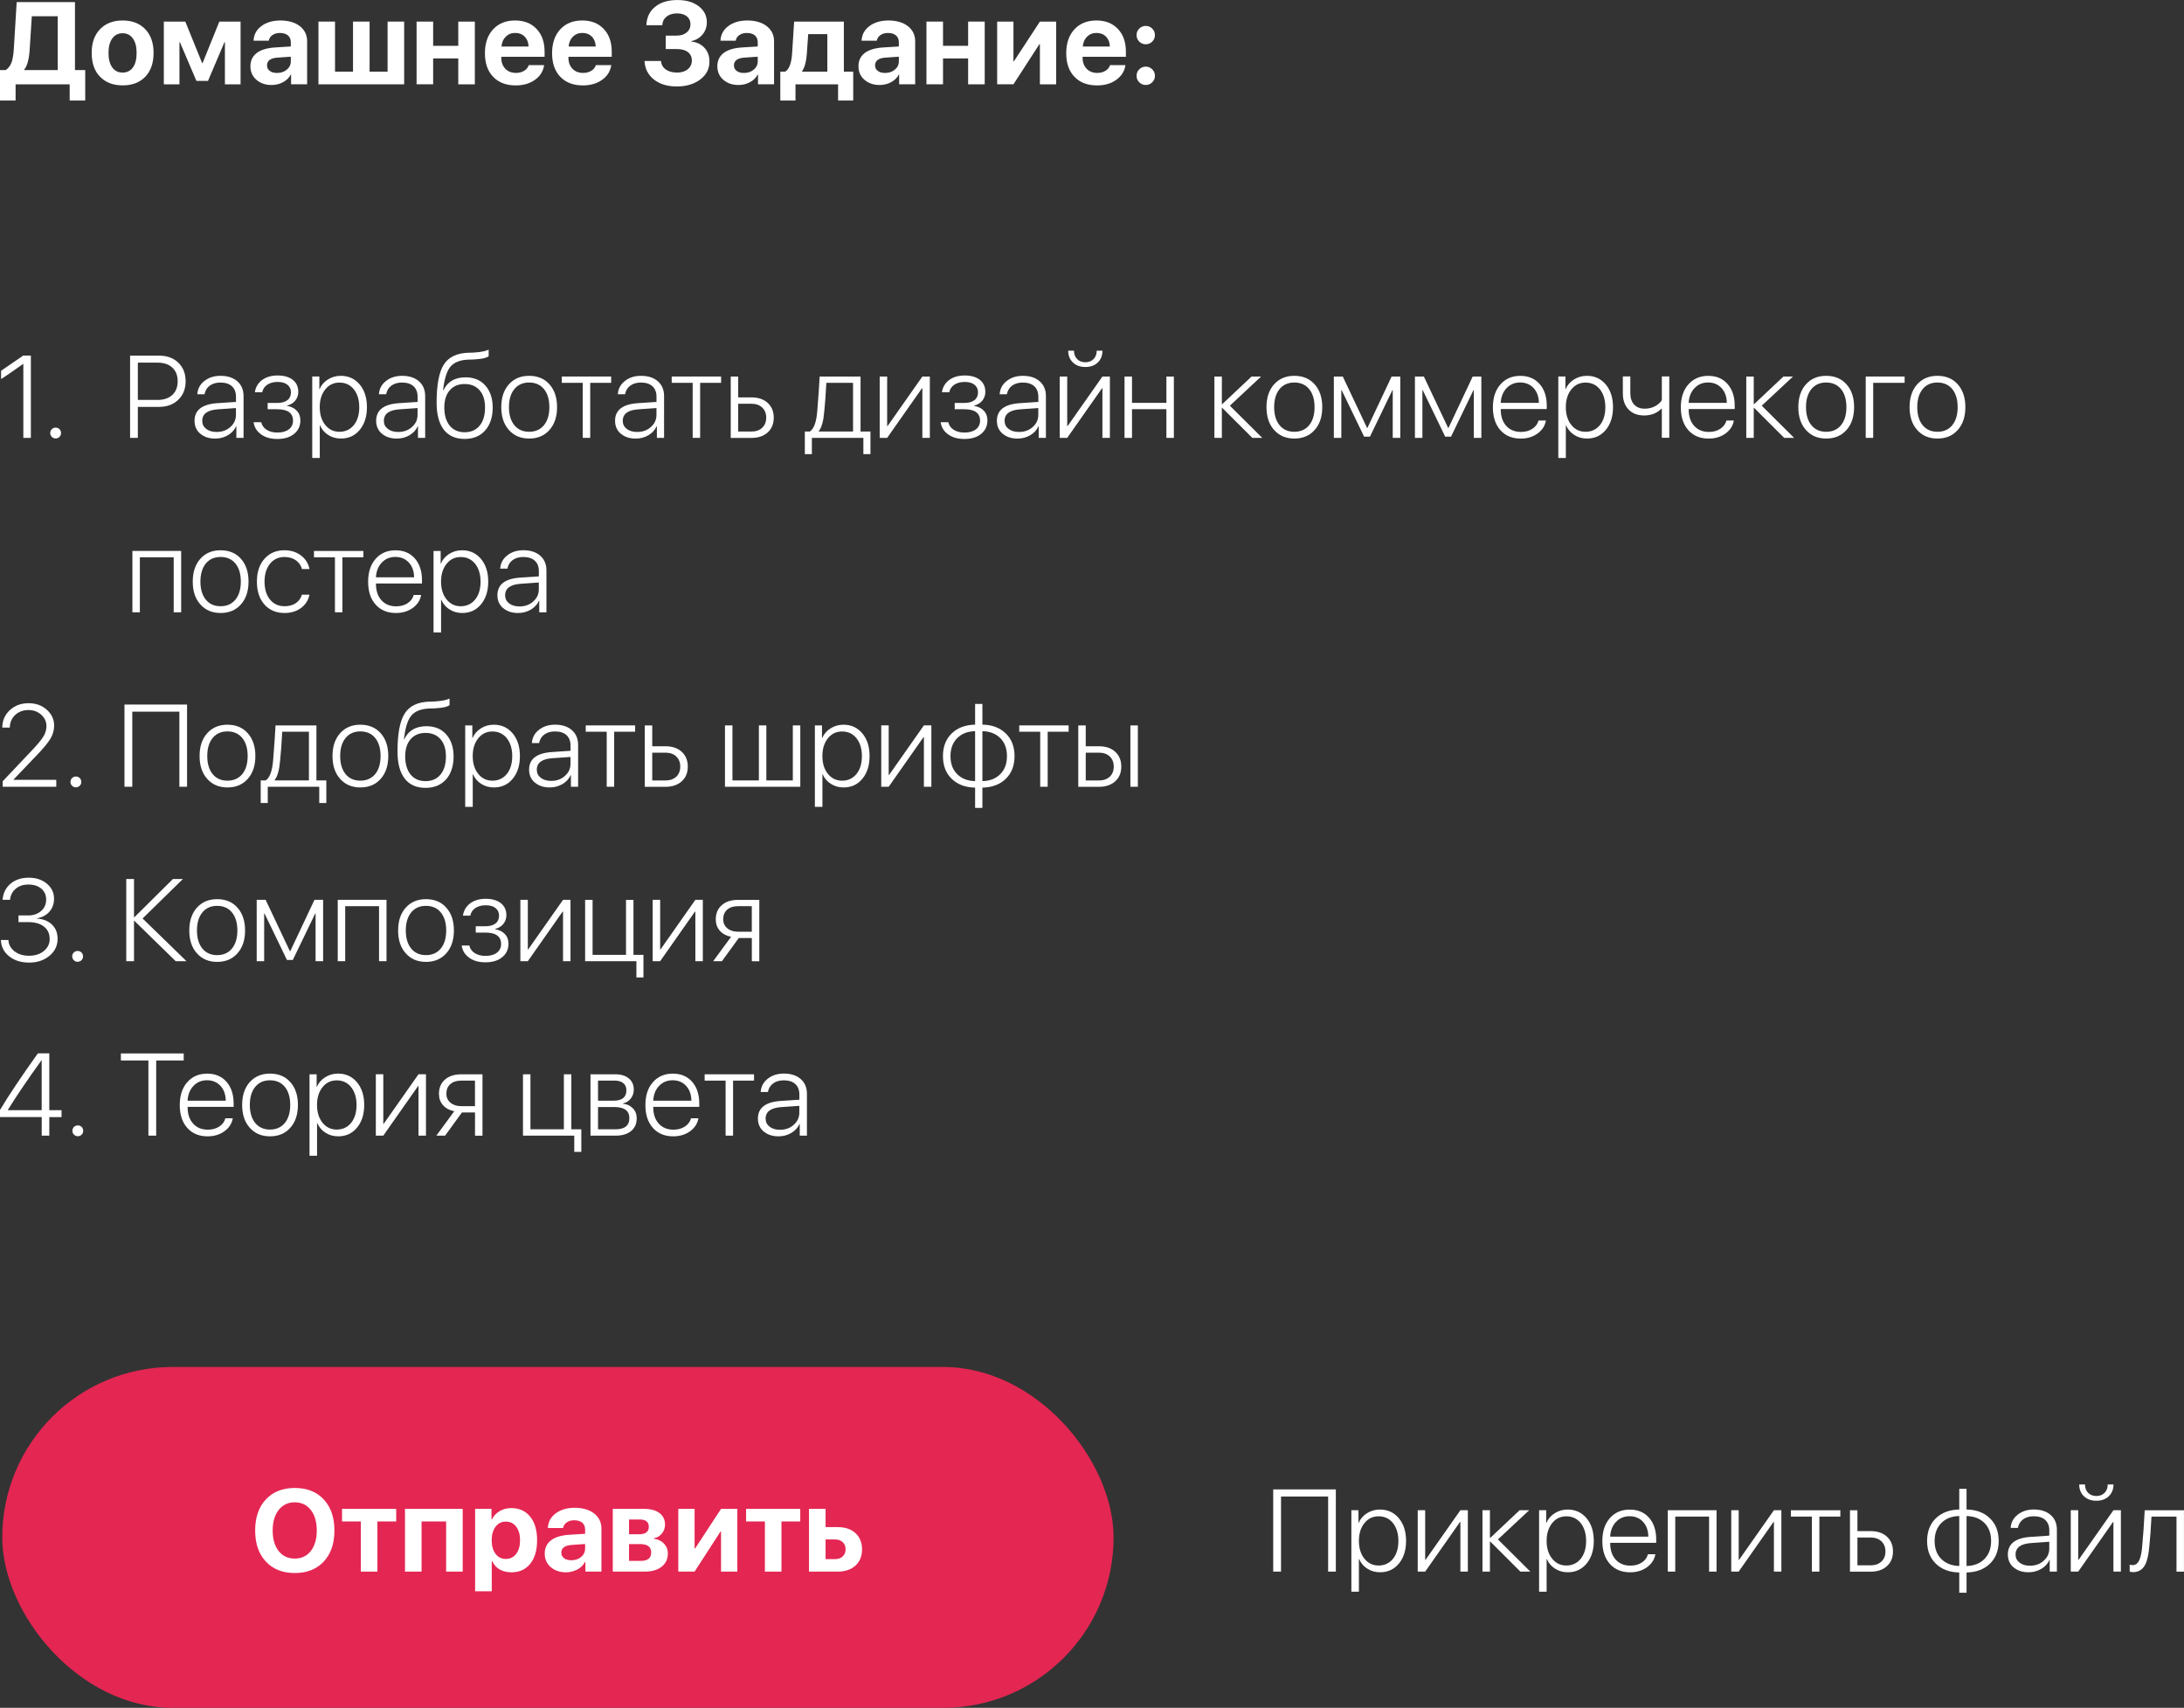 <?xml version="1.0" encoding="UTF-8"?> <svg xmlns="http://www.w3.org/2000/svg" id="_Слой_2" data-name="Слой 2" viewBox="0 0 626.03 489.51"><rect x="0" y="0" width="626.03" height="489.51" fill="#333333" stroke="none"/> <defs> <style> .cls-1 { fill: #fff; } .cls-2 { fill: #e42652; } </style> </defs> <g id="_Слой_1-2" data-name="Слой 1"> <g> <g> <path class="cls-1" d="M4.47,28.82H0v-8.74H1.65c.78-.53,1.35-1.3,1.7-2.3,.3-.88,.51-2.17,.62-3.87L4.78,.6H21.49V20.08h2.94v8.74h-4.46v-4.65H4.47v4.65Zm4.03-14.53c-.19,2.78-.71,4.67-1.57,5.67v.13h9.62V4.65h-7.43l-.62,9.63Z"></path> <path class="cls-1" d="M28.66,21.99c-1.59-1.65-2.38-3.93-2.38-6.83s.8-5.13,2.4-6.81c1.6-1.65,3.76-2.48,6.47-2.48s4.88,.83,6.47,2.48c1.6,1.67,2.4,3.93,2.4,6.81s-.79,5.19-2.38,6.84c-1.58,1.64-3.74,2.47-6.48,2.47s-4.89-.83-6.48-2.48Zm9.44-2.66c.71-.99,1.06-2.38,1.06-4.16s-.36-3.15-1.08-4.15c-.71-.99-1.69-1.49-2.94-1.49s-2.25,.5-2.96,1.49c-.72,1-1.08,2.38-1.08,4.15s.36,3.17,1.08,4.16c.71,.98,1.69,1.47,2.96,1.47s2.25-.49,2.96-1.47Z"></path> <path class="cls-1" d="M46.96,24.17V6.19h6.16l4.82,11.89h.13l4.8-11.89h6.09V24.17h-4.49V12.1h-.13l-4.72,11.09h-3.32l-4.73-11.09h-.13v12.07h-4.47Z"></path> <path class="cls-1" d="M73.51,22.89c-1.15-1.01-1.73-2.31-1.73-3.9s.61-2.9,1.83-3.82c1.2-.9,2.95-1.43,5.26-1.57l4.49-.28v-1.19c0-.86-.28-1.52-.83-1.99-.55-.46-1.33-.69-2.32-.69-.85,0-1.56,.21-2.14,.62-.57,.4-.91,.94-1.03,1.6h-4.36c.07-1.72,.81-3.11,2.22-4.18,1.43-1.08,3.26-1.62,5.5-1.62s4.16,.54,5.55,1.63c1.39,1.09,2.09,2.53,2.09,4.33v12.33h-4.6v-2.78h-.1c-.48,.92-1.23,1.66-2.25,2.2-.99,.52-2.07,.78-3.25,.78-1.75,0-3.2-.5-4.33-1.49Zm8.69-2.92c.77-.63,1.16-1.43,1.16-2.4v-1.32l-3.77,.26c-2.04,.13-3.05,.88-3.05,2.24,0,.66,.26,1.19,.78,1.57,.51,.39,1.2,.59,2.07,.59,1.12,0,2.06-.31,2.81-.93Z"></path> <path class="cls-1" d="M91.28,6.19h4.75v14.35h5.16V6.19h4.75v14.35h5.16V6.19h4.75V24.17h-24.57V6.19Z"></path> <path class="cls-1" d="M131.36,16.75h-7.2v7.41h-4.75V6.19h4.75v6.94h7.2V6.19h4.75V24.17h-4.75v-7.41Z"></path> <path class="cls-1" d="M155.97,18.68c-.26,1.74-1.14,3.14-2.63,4.2-1.49,1.07-3.33,1.6-5.52,1.6-2.73,0-4.89-.82-6.47-2.47-1.57-1.64-2.35-3.9-2.35-6.76s.78-5.14,2.33-6.83c1.57-1.7,3.67-2.55,6.3-2.55s4.65,.81,6.17,2.42c1.54,1.61,2.3,3.78,2.3,6.51v1.47h-12.41v.29c0,1.3,.39,2.35,1.16,3.15,.77,.79,1.79,1.19,3.04,1.19,.9,0,1.68-.2,2.33-.6,.66-.39,1.11-.94,1.34-1.63h4.39Zm-11.01-8.16c-.72,.72-1.12,1.65-1.21,2.81h7.76c-.04-1.18-.41-2.12-1.11-2.83-.7-.71-1.6-1.06-2.71-1.06s-2,.36-2.73,1.08Z"></path> <path class="cls-1" d="M175.22,18.68c-.26,1.74-1.14,3.14-2.63,4.2-1.49,1.07-3.33,1.6-5.52,1.6-2.73,0-4.89-.82-6.47-2.47-1.57-1.64-2.35-3.9-2.35-6.76s.78-5.14,2.33-6.83c1.57-1.7,3.67-2.55,6.3-2.55s4.65,.81,6.17,2.42c1.54,1.61,2.3,3.78,2.3,6.51v1.47h-12.41v.29c0,1.3,.39,2.35,1.16,3.15,.77,.79,1.79,1.19,3.04,1.19,.9,0,1.68-.2,2.33-.6,.66-.39,1.11-.94,1.34-1.63h4.39Zm-11.01-8.16c-.72,.72-1.12,1.65-1.21,2.81h7.76c-.04-1.18-.41-2.12-1.11-2.83-.7-.71-1.6-1.06-2.71-1.06s-2,.36-2.73,1.08Z"></path> <path class="cls-1" d="M190.84,10.21h3.12c1.18,0,2.13-.3,2.87-.9,.73-.6,1.09-1.38,1.09-2.35s-.35-1.73-1.04-2.29c-.7-.55-1.65-.83-2.86-.83s-2.2,.31-2.96,.92-1.16,1.43-1.22,2.46h-4.56c.08-2.22,.91-3.98,2.51-5.27,1.59-1.3,3.71-1.94,6.35-1.94s4.57,.59,6.12,1.76c1.57,1.19,2.35,2.73,2.35,4.62,0,1.33-.41,2.49-1.22,3.48-.82,.99-1.89,1.63-3.22,1.91v.13c1.59,.17,2.85,.78,3.79,1.83,.94,1.03,1.4,2.34,1.4,3.92,0,2.07-.88,3.77-2.63,5.11-1.76,1.34-4,2.01-6.71,2.01s-4.89-.66-6.58-1.99c-1.69-1.34-2.59-3.11-2.69-5.31h4.72c.08,1.01,.53,1.82,1.36,2.42s1.91,.9,3.25,.9c1.26,0,2.29-.32,3.07-.96,.77-.63,1.16-1.46,1.16-2.5s-.38-1.83-1.14-2.42c-.76-.58-1.82-.87-3.17-.87h-3.17v-3.84Z"></path> <path class="cls-1" d="M207.35,22.89c-1.15-1.01-1.73-2.31-1.73-3.9s.61-2.9,1.83-3.82c1.2-.9,2.95-1.43,5.26-1.57l4.49-.28v-1.19c0-.86-.28-1.52-.83-1.99-.55-.46-1.33-.69-2.32-.69-.85,0-1.56,.21-2.14,.62-.57,.4-.91,.94-1.03,1.6h-4.36c.07-1.72,.81-3.11,2.22-4.18,1.43-1.08,3.26-1.62,5.5-1.62s4.16,.54,5.55,1.63c1.39,1.09,2.09,2.53,2.09,4.33v12.33h-4.6v-2.78h-.1c-.48,.92-1.23,1.66-2.25,2.2-.99,.52-2.07,.78-3.25,.78-1.75,0-3.2-.5-4.33-1.49Zm8.69-2.92c.77-.63,1.16-1.43,1.16-2.4v-1.32l-3.77,.26c-2.04,.13-3.05,.88-3.05,2.24,0,.66,.26,1.19,.78,1.57,.51,.39,1.2,.59,2.07,.59,1.12,0,2.06-.31,2.81-.93Z"></path> <path class="cls-1" d="M223.67,28.82v-8.28h1.39c1.13-.63,1.8-2.38,1.99-5.24l.59-9.11h14.25v14.35h2.68v8.28h-4.34v-4.65h-12.21v4.65h-4.34Zm13.49-19.04h-5.49l-.41,5.81c-.16,2.13-.61,3.74-1.34,4.82v.13h7.23V9.78Z"></path> <path class="cls-1" d="M247.8,22.89c-1.15-1.01-1.73-2.31-1.73-3.9s.61-2.9,1.83-3.82c1.2-.9,2.95-1.43,5.26-1.57l4.49-.28v-1.19c0-.86-.28-1.52-.83-1.99-.55-.46-1.33-.69-2.32-.69-.85,0-1.56,.21-2.14,.62-.57,.4-.91,.94-1.03,1.6h-4.36c.07-1.72,.81-3.11,2.22-4.18,1.43-1.08,3.26-1.62,5.5-1.62s4.16,.54,5.55,1.63c1.39,1.09,2.09,2.53,2.09,4.33v12.33h-4.6v-2.78h-.1c-.48,.92-1.23,1.66-2.25,2.2-.99,.52-2.07,.78-3.25,.78-1.75,0-3.2-.5-4.33-1.49Zm8.69-2.92c.77-.63,1.16-1.43,1.16-2.4v-1.32l-3.77,.26c-2.04,.13-3.05,.88-3.05,2.24,0,.66,.26,1.19,.78,1.57,.51,.39,1.2,.59,2.07,.59,1.12,0,2.06-.31,2.81-.93Z"></path> <path class="cls-1" d="M277.51,16.75h-7.2v7.41h-4.75V6.19h4.75v6.94h7.2V6.19h4.75V24.17h-4.75v-7.41Z"></path> <path class="cls-1" d="M285.83,24.17V6.19h4.67v11.38h.13l7.45-11.38h4.67V24.17h-4.67V12.65h-.13l-7.45,11.51h-4.67Z"></path> <path class="cls-1" d="M322.6,18.68c-.26,1.74-1.14,3.14-2.63,4.2-1.49,1.07-3.33,1.6-5.52,1.6-2.73,0-4.89-.82-6.47-2.47-1.57-1.64-2.35-3.9-2.35-6.76s.78-5.14,2.33-6.83c1.57-1.7,3.67-2.55,6.3-2.55s4.65,.81,6.17,2.42c1.54,1.61,2.3,3.78,2.3,6.51v1.47h-12.41v.29c0,1.3,.39,2.35,1.16,3.15,.77,.79,1.79,1.19,3.04,1.19,.9,0,1.68-.2,2.33-.6,.66-.39,1.11-.94,1.34-1.63h4.39Zm-11.01-8.16c-.72,.72-1.12,1.65-1.21,2.81h7.76c-.04-1.18-.41-2.12-1.11-2.83-.7-.71-1.6-1.06-2.71-1.06s-2,.36-2.73,1.08Z"></path> <path class="cls-1" d="M326.56,11.92c-.51-.51-.77-1.13-.77-1.86s.25-1.36,.77-1.86c.51-.51,1.13-.77,1.86-.77s1.36,.26,1.86,.77c.51,.5,.77,1.12,.77,1.86s-.26,1.35-.77,1.86c-.51,.51-1.13,.77-1.86,.77s-1.35-.26-1.86-.77Zm0,11.67c-.51-.51-.77-1.13-.77-1.86s.25-1.36,.77-1.86c.51-.51,1.13-.77,1.86-.77s1.36,.26,1.86,.77c.51,.5,.77,1.12,.77,1.86s-.26,1.35-.77,1.86c-.51,.51-1.13,.77-1.86,.77s-1.35-.26-1.86-.77Z"></path> </g> <g> <path class="cls-1" d="M6.7,104.31h-.07l-2.6,1.83c-1.74,1.22-2.98,2.06-3.72,2.51v-2.38c.22-.13,1.28-.87,3.2-2.2,1.87-1.3,2.92-2.01,3.15-2.16h2.19v23.59h-2.16v-21.19Z"></path> <path class="cls-1" d="M14.86,125.21c-.31-.29-.46-.66-.46-1.09s.15-.81,.46-1.11c.29-.29,.66-.44,1.09-.44s.82,.15,1.11,.44,.44,.66,.44,1.11-.15,.8-.44,1.09-.67,.46-1.11,.46-.8-.15-1.09-.46Z"></path> <path class="cls-1" d="M45.65,101.94c2.24,0,4.07,.67,5.47,2.02,1.39,1.35,2.09,3.12,2.09,5.31s-.7,3.96-2.11,5.31c-1.4,1.36-3.23,2.04-5.47,2.04h-6.12v8.88h-2.22v-23.56h8.36Zm-6.14,12.69h5.62c1.81,0,3.23-.47,4.26-1.42,1.02-.95,1.54-2.26,1.54-3.93s-.51-2.98-1.54-3.92c-1.02-.95-2.44-1.42-4.26-1.42h-5.62v10.7Z"></path> <path class="cls-1" d="M57.39,124.3c-1.09-.95-1.63-2.18-1.63-3.69,0-3.06,2.16-4.74,6.47-5.05l5.41-.36v-1.5c0-1.28-.39-2.28-1.16-2.99-.78-.71-1.88-1.06-3.3-1.06-1.23,0-2.25,.29-3.05,.88-.81,.6-1.31,1.42-1.5,2.47h-2.07c.09-1.55,.76-2.81,2.01-3.79,1.24-.99,2.79-1.49,4.64-1.49,2.01,0,3.62,.52,4.82,1.57,1.19,1.04,1.78,2.46,1.78,4.23v11.99h-2.06v-3.36h-.05c-.48,1.07-1.26,1.93-2.35,2.58-1.1,.65-2.32,.98-3.67,.98-1.75,0-3.17-.47-4.26-1.4Zm8.64-1.91c1.07-.94,1.6-2.1,1.6-3.49v-1.94l-5.14,.36c-3.02,.2-4.52,1.3-4.52,3.31,0,.95,.38,1.71,1.14,2.3,.76,.59,1.75,.88,2.97,.88,1.58,0,2.9-.47,3.95-1.42Z"></path> <path class="cls-1" d="M74.83,124.49c-1.23-.87-1.94-2.03-2.14-3.48h2.19c.2,.9,.7,1.62,1.5,2.14,.83,.55,1.88,.83,3.15,.83,1.38,0,2.48-.31,3.28-.93,.78-.61,1.18-1.43,1.18-2.47,0-2.19-1.51-3.28-4.54-3.28h-2.73v-1.81h2.73c1.27,0,2.25-.27,2.94-.8,.67-.52,1.01-1.27,1.01-2.25,0-.89-.33-1.61-.98-2.14-.67-.55-1.62-.83-2.84-.83s-2.23,.28-3.02,.83c-.76,.53-1.23,1.25-1.4,2.14h-2.11c.22-1.45,.89-2.61,2.02-3.48,1.18-.89,2.68-1.34,4.51-1.34s3.33,.43,4.39,1.29c1.02,.84,1.53,1.97,1.53,3.4,0,.96-.29,1.8-.88,2.53-.6,.72-1.37,1.18-2.32,1.39v.1c1.18,.22,2.1,.68,2.76,1.39,.7,.73,1.04,1.65,1.04,2.76,0,1.62-.6,2.92-1.81,3.89-1.2,.97-2.79,1.45-4.77,1.45s-3.46-.44-4.7-1.32Z"></path> <path class="cls-1" d="M103.11,110.21c1.38,1.65,2.07,3.82,2.07,6.5s-.69,4.85-2.07,6.51c-1.37,1.65-3.17,2.48-5.39,2.48-1.38,0-2.61-.35-3.69-1.06-1.04-.67-1.82-1.59-2.32-2.76h-.05v9.39h-2.16v-23.35h2.04v3.64h.05c.47-1.13,1.25-2.05,2.35-2.76,1.12-.72,2.37-1.08,3.74-1.08,2.22,0,4.03,.83,5.42,2.48Zm-1.68,11.63c1.03-1.3,1.55-3,1.55-5.11s-.52-3.82-1.55-5.13c-1.04-1.3-2.42-1.94-4.12-1.94s-3.04,.65-4.08,1.96c-1.06,1.32-1.58,3.02-1.58,5.09s.53,3.79,1.58,5.09c1.04,1.31,2.41,1.96,4.08,1.96s3.07-.64,4.12-1.93Z"></path> <path class="cls-1" d="M109.45,124.3c-1.09-.95-1.63-2.18-1.63-3.69,0-3.06,2.16-4.74,6.47-5.05l5.41-.36v-1.5c0-1.28-.39-2.28-1.16-2.99-.78-.71-1.88-1.06-3.3-1.06-1.23,0-2.25,.29-3.05,.88-.81,.6-1.31,1.42-1.5,2.47h-2.07c.09-1.55,.76-2.81,2.01-3.79,1.24-.99,2.79-1.49,4.64-1.49,2.01,0,3.62,.52,4.82,1.57,1.19,1.04,1.78,2.46,1.78,4.23v11.99h-2.06v-3.36h-.05c-.48,1.07-1.26,1.93-2.35,2.58-1.1,.65-2.32,.98-3.67,.98-1.75,0-3.17-.47-4.26-1.4Zm8.64-1.91c1.07-.94,1.6-2.1,1.6-3.49v-1.94l-5.14,.36c-3.02,.2-4.52,1.3-4.52,3.31,0,.95,.38,1.71,1.14,2.3,.76,.59,1.75,.88,2.97,.88,1.58,0,2.9-.47,3.95-1.42Z"></path> <path class="cls-1" d="M127.21,123.15c-1.37-1.78-2.06-4.35-2.06-7.72,0-5.13,.69-8.77,2.06-10.92,1.39-2.19,3.78-3.33,7.17-3.41,.77,0,1.39-.03,1.84-.08,1.75-.12,3.04-.39,3.85-.8v1.89c-.61,.48-1.86,.77-3.74,.88-.49,.05-1.12,.08-1.88,.08-2.5,.06-4.3,.76-5.39,2.09-1.01,1.26-1.7,3.5-2.06,6.71h.1c1.17-2.48,3.29-3.72,6.37-3.72,2.36,0,4.25,.78,5.65,2.35,1.4,1.58,2.11,3.69,2.11,6.33s-.72,4.95-2.17,6.56c-1.45,1.61-3.41,2.42-5.88,2.42-2.61,0-4.6-.89-5.98-2.66Zm10.27-1.14c1.03-1.25,1.55-2.98,1.55-5.18s-.52-3.77-1.55-4.96c-1.04-1.2-2.48-1.8-4.29-1.8s-3.24,.6-4.28,1.8c-1.04,1.2-1.55,2.85-1.55,4.96s.52,3.92,1.55,5.18c1.03,1.25,2.46,1.88,4.28,1.88s3.25-.63,4.29-1.88Z"></path> <path class="cls-1" d="M145.88,123.25c-1.46-1.62-2.19-3.8-2.19-6.55s.73-4.92,2.19-6.55c1.45-1.62,3.38-2.43,5.8-2.43s4.37,.81,5.81,2.43c1.46,1.63,2.19,3.82,2.19,6.55s-.73,4.92-2.19,6.55c-1.45,1.63-3.39,2.45-5.81,2.45s-4.35-.82-5.8-2.45Zm10.04-1.37c1.03-1.26,1.55-2.99,1.55-5.18s-.52-3.91-1.55-5.18c-1.03-1.25-2.45-1.88-4.25-1.88s-3.19,.63-4.23,1.88c-1.03,1.26-1.55,2.99-1.55,5.18s.52,3.91,1.55,5.18c1.03,1.25,2.44,1.88,4.23,1.88s3.21-.63,4.25-1.88Z"></path> <path class="cls-1" d="M175.19,109.73h-6.01v15.77h-2.14v-15.77h-6.01v-1.81h14.16v1.81Z"></path> <path class="cls-1" d="M177.93,124.3c-1.09-.95-1.63-2.18-1.63-3.69,0-3.06,2.16-4.74,6.47-5.05l5.41-.36v-1.5c0-1.28-.39-2.28-1.16-2.99-.78-.71-1.88-1.06-3.3-1.06-1.23,0-2.25,.29-3.05,.88-.81,.6-1.31,1.42-1.5,2.47h-2.07c.09-1.55,.76-2.81,2.01-3.79,1.24-.99,2.79-1.49,4.64-1.49,2.01,0,3.62,.52,4.82,1.57,1.19,1.04,1.78,2.46,1.78,4.23v11.99h-2.06v-3.36h-.05c-.48,1.07-1.26,1.93-2.35,2.58-1.1,.65-2.32,.98-3.67,.98-1.75,0-3.17-.47-4.26-1.4Zm8.64-1.91c1.07-.94,1.6-2.1,1.6-3.49v-1.94l-5.14,.36c-3.02,.2-4.52,1.3-4.52,3.31,0,.95,.38,1.71,1.14,2.3,.76,.59,1.75,.88,2.97,.88,1.58,0,2.9-.47,3.95-1.42Z"></path> <path class="cls-1" d="M206.7,109.73h-6.01v15.77h-2.14v-15.77h-6.01v-1.81h14.16v1.81Z"></path> <path class="cls-1" d="M209.46,107.92h2.14v5.98h3.8c1.94,0,3.48,.52,4.64,1.57,1.16,1.06,1.75,2.47,1.75,4.25s-.58,3.17-1.75,4.23c-1.15,1.04-2.7,1.57-4.64,1.57h-5.94v-17.58Zm2.14,7.8v7.97h3.8c1.28,0,2.31-.36,3.09-1.09,.76-.72,1.14-1.68,1.14-2.89s-.39-2.19-1.16-2.91c-.76-.72-1.79-1.08-3.07-1.08h-3.8Z"></path> <path class="cls-1" d="M230.7,130.16v-6.47h1.42c1.18-.76,1.89-2.7,2.14-5.83,.33-4.03,.56-7.34,.69-9.94h11.72v15.77h2.84v6.47h-2.03v-4.65h-14.76v4.65h-2.02Zm13.81-20.43h-7.64c-.16,3.11-.36,5.85-.6,8.21-.23,2.75-.76,4.64-1.58,5.65v.1h9.83v-13.96Z"></path> <path class="cls-1" d="M252.16,125.5v-17.58h2.14v14.22h.1l9.99-14.22h2.14v17.58h-2.14v-14.22h-.11l-9.98,14.22h-2.14Z"></path> <path class="cls-1" d="M271.77,124.49c-1.23-.87-1.94-2.03-2.14-3.48h2.19c.2,.9,.7,1.62,1.5,2.14,.83,.55,1.88,.83,3.15,.83,1.38,0,2.48-.31,3.28-.93,.78-.61,1.18-1.43,1.18-2.47,0-2.19-1.51-3.28-4.54-3.28h-2.73v-1.81h2.73c1.27,0,2.25-.27,2.94-.8,.67-.52,1.01-1.27,1.01-2.25,0-.89-.33-1.61-.98-2.14-.67-.55-1.62-.83-2.84-.83s-2.23,.28-3.02,.83c-.76,.53-1.23,1.25-1.4,2.14h-2.11c.22-1.45,.89-2.61,2.02-3.48,1.18-.89,2.68-1.34,4.51-1.34s3.33,.43,4.39,1.29c1.02,.84,1.53,1.97,1.53,3.4,0,.96-.29,1.8-.88,2.53-.6,.72-1.37,1.18-2.32,1.39v.1c1.18,.22,2.1,.68,2.76,1.39,.7,.73,1.04,1.65,1.04,2.76,0,1.62-.6,2.92-1.81,3.89-1.2,.97-2.79,1.45-4.77,1.45s-3.46-.44-4.7-1.32Z"></path> <path class="cls-1" d="M287.38,124.3c-1.09-.95-1.63-2.18-1.63-3.69,0-3.06,2.16-4.74,6.47-5.05l5.41-.36v-1.5c0-1.28-.39-2.28-1.16-2.99-.78-.71-1.88-1.06-3.3-1.06-1.23,0-2.25,.29-3.05,.88-.81,.6-1.31,1.42-1.5,2.47h-2.07c.09-1.55,.76-2.81,2.01-3.79,1.24-.99,2.79-1.49,4.64-1.49,2.01,0,3.62,.52,4.82,1.57,1.19,1.04,1.78,2.46,1.78,4.23v11.99h-2.06v-3.36h-.05c-.48,1.07-1.26,1.93-2.35,2.58-1.1,.65-2.32,.98-3.67,.98-1.75,0-3.17-.47-4.26-1.4Zm8.64-1.91c1.07-.94,1.6-2.1,1.6-3.49v-1.94l-5.14,.36c-3.02,.2-4.52,1.3-4.52,3.31,0,.95,.38,1.71,1.14,2.3,.76,.59,1.75,.88,2.97,.88,1.58,0,2.9-.47,3.95-1.42Z"></path> <path class="cls-1" d="M303.77,125.5v-17.58h2.14v14.22h.1l9.99-14.22h2.14v17.58h-2.14v-14.22h-.11l-9.98,14.22h-2.14Zm4.08-24.98c0,.98,.29,1.77,.88,2.38,.6,.62,1.39,.93,2.38,.93s1.78-.31,2.37-.93c.59-.61,.88-1.4,.88-2.38h1.65c0,1.4-.45,2.53-1.34,3.38-.9,.86-2.09,1.29-3.56,1.29s-2.67-.43-3.56-1.29c-.9-.85-1.36-1.98-1.36-3.38h1.65Z"></path> <path class="cls-1" d="M334.34,117.28h-9.86v8.23h-2.14v-17.58h2.14v7.54h9.86v-7.54h2.14v17.58h-2.14v-8.23Z"></path> <path class="cls-1" d="M361.82,125.5h-2.86l-8.62-8.6h-.1v8.6h-2.14v-17.58h2.14v7.92h.1l8.41-7.92h2.74l-8.96,8.36,9.29,9.23Z"></path> <path class="cls-1" d="M365.22,123.25c-1.46-1.62-2.19-3.8-2.19-6.55s.73-4.92,2.19-6.55c1.45-1.62,3.38-2.43,5.8-2.43s4.37,.81,5.81,2.43c1.46,1.63,2.19,3.82,2.19,6.55s-.73,4.92-2.19,6.55c-1.45,1.63-3.39,2.45-5.81,2.45s-4.35-.82-5.8-2.45Zm10.04-1.37c1.03-1.26,1.55-2.99,1.55-5.18s-.52-3.91-1.55-5.18c-1.03-1.25-2.45-1.88-4.25-1.88s-3.19,.63-4.23,1.88c-1.03,1.26-1.55,2.99-1.55,5.18s.52,3.91,1.55,5.18c1.03,1.25,2.44,1.88,4.23,1.88s3.21-.63,4.25-1.88Z"></path> <path class="cls-1" d="M382.34,125.5v-17.58h2.56l6.96,14.73h.1l6.94-14.73h2.48v17.58h-2.16v-13.67h-.1l-6.43,13.32h-1.68l-6.43-13.32h-.1v13.67h-2.14Z"></path> <path class="cls-1" d="M405.58,125.5v-17.58h2.56l6.96,14.73h.1l6.94-14.73h2.48v17.58h-2.16v-13.67h-.1l-6.43,13.32h-1.68l-6.43-13.32h-.1v13.67h-2.14Z"></path> <path class="cls-1" d="M443.13,120.53c-.26,1.51-1.06,2.75-2.38,3.71-1.34,.98-2.96,1.47-4.85,1.47-2.44,0-4.38-.8-5.81-2.4-1.44-1.61-2.16-3.79-2.16-6.55s.71-4.92,2.14-6.56c1.44-1.64,3.34-2.47,5.7-2.47s4.15,.77,5.54,2.32c1.37,1.56,2.06,3.64,2.06,6.25v.95h-13.19v.12c0,1.98,.53,3.55,1.58,4.7,1.04,1.15,2.44,1.73,4.2,1.73,1.29,0,2.4-.3,3.31-.92,.89-.59,1.47-1.37,1.73-2.35h2.14Zm-11.28-9.28c-1.02,1.07-1.58,2.48-1.68,4.23h10.94c-.02-1.75-.52-3.16-1.5-4.23-.99-1.08-2.28-1.62-3.87-1.62s-2.87,.54-3.89,1.62Z"></path> <path class="cls-1" d="M460.29,110.21c1.38,1.65,2.07,3.82,2.07,6.5s-.69,4.85-2.07,6.51c-1.37,1.65-3.17,2.48-5.39,2.48-1.38,0-2.61-.35-3.69-1.06-1.04-.67-1.82-1.59-2.32-2.76h-.05v9.39h-2.16v-23.35h2.04v3.64h.05c.47-1.13,1.25-2.05,2.35-2.76,1.12-.72,2.37-1.08,3.74-1.08,2.22,0,4.03,.83,5.42,2.48Zm-1.68,11.63c1.03-1.3,1.55-3,1.55-5.11s-.52-3.82-1.55-5.13c-1.04-1.3-2.42-1.94-4.12-1.94s-3.04,.65-4.08,1.96c-1.06,1.32-1.58,3.02-1.58,5.09s.53,3.79,1.58,5.09c1.04,1.31,2.41,1.96,4.08,1.96s3.07-.64,4.12-1.93Z"></path> <path class="cls-1" d="M476.35,125.5v-8.38h-.1c-1.29,1.31-2.94,1.96-4.96,1.96-1.92,0-3.42-.58-4.51-1.75-1.07-1.13-1.6-2.65-1.6-4.56v-4.87h2.14v4.78c0,1.38,.36,2.47,1.08,3.25,.72,.8,1.73,1.21,3.04,1.21,1.2,0,2.28-.28,3.23-.85,.72-.44,1.28-.96,1.68-1.58v-6.81h2.14v17.58h-2.14Z"></path> <path class="cls-1" d="M497,120.53c-.26,1.51-1.06,2.75-2.38,3.71-1.34,.98-2.96,1.47-4.85,1.47-2.44,0-4.38-.8-5.81-2.4-1.44-1.61-2.16-3.79-2.16-6.55s.71-4.92,2.14-6.56c1.44-1.64,3.34-2.47,5.7-2.47s4.15,.77,5.54,2.32c1.37,1.56,2.06,3.64,2.06,6.25v.95h-13.19v.12c0,1.98,.53,3.55,1.58,4.7,1.04,1.15,2.44,1.73,4.2,1.73,1.29,0,2.4-.3,3.31-.92,.89-.59,1.47-1.37,1.73-2.35h2.14Zm-11.28-9.28c-1.02,1.07-1.58,2.48-1.68,4.23h10.94c-.02-1.75-.52-3.16-1.5-4.23-.99-1.08-2.28-1.62-3.87-1.62s-2.87,.54-3.89,1.62Z"></path> <path class="cls-1" d="M514.28,125.5h-2.86l-8.62-8.6h-.1v8.6h-2.14v-17.58h2.14v7.92h.1l8.41-7.92h2.74l-8.96,8.36,9.29,9.23Z"></path> <path class="cls-1" d="M517.67,123.25c-1.46-1.62-2.19-3.8-2.19-6.55s.73-4.92,2.19-6.55c1.45-1.62,3.38-2.43,5.8-2.43s4.37,.81,5.81,2.43c1.46,1.63,2.19,3.82,2.19,6.55s-.73,4.92-2.19,6.55c-1.45,1.63-3.39,2.45-5.81,2.45s-4.35-.82-5.8-2.45Zm10.04-1.37c1.03-1.26,1.55-2.99,1.55-5.18s-.52-3.91-1.55-5.18c-1.03-1.25-2.45-1.88-4.25-1.88s-3.19,.63-4.23,1.88c-1.03,1.26-1.55,2.99-1.55,5.18s.52,3.91,1.55,5.18c1.03,1.25,2.44,1.88,4.23,1.88s3.21-.63,4.25-1.88Z"></path> <path class="cls-1" d="M536.94,109.73v15.77h-2.14v-17.58h11.15v1.81h-9.01Z"></path> <path class="cls-1" d="M549.56,123.25c-1.46-1.62-2.19-3.8-2.19-6.55s.73-4.92,2.19-6.55c1.45-1.62,3.38-2.43,5.8-2.43s4.37,.81,5.81,2.43c1.46,1.63,2.19,3.82,2.19,6.55s-.73,4.92-2.19,6.55c-1.45,1.63-3.39,2.45-5.81,2.45s-4.35-.82-5.8-2.45Zm10.04-1.37c1.03-1.26,1.55-2.99,1.55-5.18s-.52-3.91-1.55-5.18c-1.03-1.25-2.45-1.88-4.25-1.88s-3.19,.63-4.23,1.88c-1.03,1.26-1.55,2.99-1.55,5.18s.52,3.91,1.55,5.18c1.03,1.25,2.44,1.88,4.23,1.88s3.21-.63,4.25-1.88Z"></path> <path class="cls-1" d="M49.79,159.73h-9.7v15.77h-2.14v-17.59h13.98v17.59h-2.14v-15.77Z"></path> <path class="cls-1" d="M57.44,173.25c-1.46-1.62-2.19-3.8-2.19-6.55s.73-4.92,2.19-6.55c1.45-1.62,3.38-2.43,5.8-2.43s4.37,.81,5.81,2.43c1.46,1.63,2.19,3.82,2.19,6.55s-.73,4.92-2.19,6.55c-1.45,1.63-3.39,2.45-5.81,2.45s-4.35-.82-5.8-2.45Zm10.04-1.37c1.03-1.26,1.55-2.99,1.55-5.18s-.52-3.91-1.55-5.18c-1.03-1.25-2.45-1.88-4.25-1.88s-3.19,.63-4.23,1.88c-1.03,1.26-1.55,2.99-1.55,5.18s.52,3.91,1.55,5.18c1.03,1.25,2.44,1.88,4.23,1.88s3.21-.63,4.25-1.88Z"></path> <path class="cls-1" d="M86.56,163.11c-.28-1.03-.85-1.86-1.7-2.48-.9-.65-2-.98-3.3-.98-1.73,0-3.12,.64-4.16,1.93s-1.57,2.99-1.57,5.13,.53,3.89,1.58,5.16c1.05,1.26,2.43,1.89,4.16,1.89,1.26,0,2.33-.29,3.22-.88,.86-.58,1.45-1.39,1.76-2.43h2.16c-.33,1.58-1.13,2.85-2.4,3.8-1.31,.97-2.88,1.45-4.74,1.45-2.41,0-4.33-.81-5.76-2.42-1.45-1.62-2.17-3.82-2.17-6.58s.72-4.9,2.17-6.53c1.44-1.63,3.35-2.45,5.73-2.45,1.9,0,3.52,.53,4.85,1.58,1.25,.99,2.02,2.26,2.32,3.8h-2.16Z"></path> <path class="cls-1" d="M104.16,159.73h-6.01v15.77h-2.14v-15.77h-6.01v-1.81h14.16v1.81Z"></path> <path class="cls-1" d="M120.72,170.52c-.26,1.51-1.06,2.75-2.38,3.71-1.34,.98-2.96,1.47-4.85,1.47-2.44,0-4.38-.8-5.81-2.4-1.44-1.61-2.16-3.79-2.16-6.55s.71-4.92,2.14-6.56c1.44-1.64,3.34-2.46,5.7-2.46s4.15,.77,5.54,2.32c1.37,1.56,2.06,3.64,2.06,6.25v.95h-13.19v.11c0,1.98,.53,3.55,1.58,4.7,1.04,1.15,2.44,1.73,4.2,1.73,1.29,0,2.4-.3,3.31-.91,.89-.59,1.47-1.37,1.73-2.35h2.14Zm-11.28-9.27c-1.02,1.07-1.58,2.48-1.68,4.23h10.94c-.02-1.75-.52-3.16-1.5-4.23-.99-1.08-2.28-1.62-3.87-1.62s-2.87,.54-3.89,1.62Z"></path> <path class="cls-1" d="M137.88,160.21c1.38,1.66,2.07,3.82,2.07,6.5s-.69,4.85-2.07,6.51c-1.37,1.66-3.17,2.48-5.39,2.48-1.38,0-2.61-.35-3.69-1.06-1.04-.67-1.82-1.59-2.32-2.76h-.05v9.39h-2.16v-23.35h2.04v3.64h.05c.47-1.13,1.25-2.05,2.35-2.76,1.12-.72,2.37-1.08,3.74-1.08,2.22,0,4.03,.83,5.42,2.48Zm-1.68,11.63c1.03-1.29,1.55-3,1.55-5.11s-.52-3.82-1.55-5.13c-1.04-1.29-2.42-1.94-4.12-1.94s-3.04,.65-4.08,1.96c-1.06,1.32-1.58,3.02-1.58,5.09s.53,3.79,1.58,5.09c1.04,1.31,2.41,1.96,4.08,1.96s3.07-.64,4.12-1.93Z"></path> <path class="cls-1" d="M144.21,174.3c-1.09-.95-1.63-2.18-1.63-3.69,0-3.06,2.16-4.74,6.47-5.05l5.41-.36v-1.5c0-1.28-.39-2.28-1.16-2.99-.78-.71-1.88-1.06-3.3-1.06-1.23,0-2.25,.29-3.05,.88-.81,.6-1.31,1.42-1.5,2.46h-2.07c.09-1.54,.76-2.81,2.01-3.79,1.24-.99,2.79-1.49,4.64-1.49,2.01,0,3.62,.52,4.82,1.57,1.19,1.04,1.78,2.46,1.78,4.23v11.99h-2.06v-3.36h-.05c-.48,1.07-1.26,1.93-2.35,2.58-1.1,.65-2.32,.98-3.67,.98-1.75,0-3.17-.47-4.26-1.4Zm8.64-1.91c1.07-.94,1.6-2.1,1.6-3.49v-1.94l-5.14,.36c-3.02,.2-4.52,1.3-4.52,3.32,0,.95,.38,1.71,1.14,2.3,.76,.59,1.75,.88,2.97,.88,1.58,0,2.9-.47,3.95-1.42Z"></path> <path class="cls-1" d="M.65,208.54c.01-2,.74-3.67,2.17-5,1.43-1.32,3.22-1.98,5.37-1.98s3.79,.62,5.21,1.86c1.41,1.24,2.12,2.77,2.12,4.57,0,1.28-.35,2.53-1.06,3.74-.72,1.2-2.06,2.81-4.02,4.85l-6.56,6.86v.07h12.25v1.99H.77v-1.57l8.33-8.8c1.69-1.77,2.81-3.13,3.36-4.07,.57-.94,.85-1.92,.85-2.94,0-1.28-.5-2.37-1.5-3.27-1-.89-2.23-1.34-3.67-1.34s-2.78,.47-3.79,1.42c-1,.96-1.51,2.16-1.54,3.59v.02H.65v-.02Z"></path> <path class="cls-1" d="M20.66,225.21c-.31-.29-.46-.66-.46-1.09s.15-.81,.46-1.11c.29-.29,.66-.44,1.09-.44s.82,.15,1.11,.44,.44,.66,.44,1.11-.15,.8-.44,1.09-.67,.46-1.11,.46-.8-.15-1.09-.46Z"></path> <path class="cls-1" d="M51.42,225.5v-21.52h-13.5v21.52h-2.24v-23.56h17.94v23.56h-2.2Z"></path> <path class="cls-1" d="M59.4,223.25c-1.46-1.62-2.19-3.8-2.19-6.55s.73-4.92,2.19-6.55c1.45-1.62,3.38-2.43,5.8-2.43s4.37,.81,5.81,2.43c1.46,1.63,2.19,3.82,2.19,6.55s-.73,4.92-2.19,6.55c-1.45,1.63-3.39,2.45-5.81,2.45s-4.35-.82-5.8-2.45Zm10.04-1.37c1.03-1.26,1.55-2.99,1.55-5.18s-.52-3.91-1.55-5.18c-1.03-1.25-2.45-1.88-4.25-1.88s-3.19,.63-4.23,1.88c-1.03,1.26-1.55,2.99-1.55,5.18s.52,3.91,1.55,5.18c1.03,1.25,2.44,1.88,4.23,1.88s3.21-.63,4.25-1.88Z"></path> <path class="cls-1" d="M74.73,230.16v-6.47h1.42c1.18-.76,1.89-2.71,2.14-5.83,.33-4.03,.56-7.34,.69-9.94h11.72v15.77h2.84v6.47h-2.03v-4.65h-14.76v4.65h-2.02Zm13.81-20.43h-7.64c-.16,3.11-.36,5.85-.6,8.21-.23,2.75-.76,4.64-1.58,5.65v.1h9.83v-13.96Z"></path> <path class="cls-1" d="M97.5,223.25c-1.46-1.62-2.19-3.8-2.19-6.55s.73-4.92,2.19-6.55c1.45-1.62,3.38-2.43,5.8-2.43s4.37,.81,5.81,2.43c1.46,1.63,2.19,3.82,2.19,6.55s-.73,4.92-2.19,6.55c-1.45,1.63-3.39,2.45-5.81,2.45s-4.35-.82-5.8-2.45Zm10.04-1.37c1.03-1.26,1.55-2.99,1.55-5.18s-.52-3.91-1.55-5.18c-1.03-1.25-2.45-1.88-4.25-1.88s-3.19,.63-4.23,1.88c-1.03,1.26-1.55,2.99-1.55,5.18s.52,3.91,1.55,5.18c1.03,1.25,2.44,1.88,4.23,1.88s3.21-.63,4.25-1.88Z"></path> <path class="cls-1" d="M116,223.15c-1.37-1.77-2.06-4.35-2.06-7.72,0-5.13,.69-8.77,2.06-10.92,1.39-2.19,3.78-3.33,7.17-3.41,.77,0,1.39-.03,1.84-.08,1.75-.12,3.04-.39,3.85-.8v1.89c-.61,.48-1.86,.77-3.74,.88-.49,.05-1.12,.08-1.88,.08-2.5,.07-4.3,.76-5.39,2.09-1.01,1.26-1.7,3.5-2.06,6.71h.1c1.17-2.48,3.29-3.72,6.37-3.72,2.36,0,4.25,.78,5.65,2.35,1.4,1.58,2.11,3.69,2.11,6.34s-.72,4.95-2.17,6.56c-1.45,1.61-3.41,2.42-5.88,2.42-2.61,0-4.6-.89-5.98-2.66Zm10.27-1.14c1.03-1.25,1.55-2.98,1.55-5.18s-.52-3.77-1.55-4.96c-1.04-1.2-2.48-1.8-4.29-1.8s-3.24,.6-4.28,1.8c-1.04,1.2-1.55,2.85-1.55,4.96s.52,3.92,1.55,5.18c1.03,1.25,2.46,1.88,4.28,1.88s3.25-.63,4.29-1.88Z"></path> <path class="cls-1" d="M146.96,210.21c1.38,1.66,2.07,3.82,2.07,6.5s-.69,4.85-2.07,6.51c-1.37,1.66-3.17,2.48-5.39,2.48-1.38,0-2.61-.35-3.69-1.06-1.04-.67-1.82-1.59-2.32-2.76h-.05v9.39h-2.16v-23.35h2.04v3.64h.05c.47-1.13,1.25-2.05,2.35-2.76,1.12-.72,2.37-1.08,3.74-1.08,2.22,0,4.03,.83,5.42,2.48Zm-1.68,11.63c1.03-1.29,1.55-3,1.55-5.11s-.52-3.82-1.55-5.13c-1.04-1.29-2.42-1.94-4.12-1.94s-3.04,.65-4.08,1.96c-1.06,1.32-1.58,3.02-1.58,5.09s.53,3.79,1.58,5.09c1.04,1.31,2.41,1.96,4.08,1.96s3.07-.64,4.12-1.93Z"></path> <path class="cls-1" d="M153.29,224.3c-1.09-.95-1.63-2.18-1.63-3.69,0-3.06,2.16-4.74,6.47-5.05l5.41-.36v-1.5c0-1.28-.39-2.28-1.16-2.99-.78-.71-1.88-1.06-3.3-1.06-1.23,0-2.25,.29-3.05,.88-.81,.6-1.31,1.42-1.5,2.46h-2.07c.09-1.54,.76-2.81,2.01-3.79,1.24-.99,2.79-1.49,4.64-1.49,2.01,0,3.62,.52,4.82,1.57,1.19,1.04,1.78,2.46,1.78,4.23v11.99h-2.06v-3.36h-.05c-.48,1.07-1.26,1.93-2.35,2.58-1.1,.65-2.32,.98-3.67,.98-1.75,0-3.17-.47-4.26-1.4Zm8.64-1.91c1.07-.94,1.6-2.1,1.6-3.49v-1.94l-5.14,.36c-3.02,.2-4.52,1.3-4.52,3.32,0,.95,.38,1.71,1.14,2.3,.76,.59,1.75,.88,2.97,.88,1.58,0,2.9-.47,3.95-1.42Z"></path> <path class="cls-1" d="M182.06,209.73h-6.01v15.77h-2.14v-15.77h-6.01v-1.81h14.16v1.81Z"></path> <path class="cls-1" d="M184.82,207.92h2.14v5.98h3.8c1.94,0,3.48,.52,4.64,1.57,1.16,1.06,1.75,2.47,1.75,4.25s-.58,3.17-1.75,4.23c-1.15,1.04-2.7,1.57-4.64,1.57h-5.94v-17.59Zm2.14,7.81v7.97h3.8c1.28,0,2.31-.36,3.09-1.09,.76-.72,1.14-1.68,1.14-2.89s-.39-2.19-1.16-2.91c-.76-.72-1.79-1.08-3.07-1.08h-3.8Z"></path> <path class="cls-1" d="M207.81,207.92h2.14v15.77h7.58v-15.77h2.14v15.77h7.59v-15.77h2.14v17.59h-21.59v-17.59Z"></path> <path class="cls-1" d="M247.19,210.21c1.38,1.66,2.07,3.82,2.07,6.5s-.69,4.85-2.07,6.51c-1.37,1.66-3.17,2.48-5.39,2.48-1.38,0-2.61-.35-3.69-1.06-1.04-.67-1.82-1.59-2.32-2.76h-.05v9.39h-2.16v-23.35h2.04v3.64h.05c.47-1.13,1.25-2.05,2.35-2.76,1.12-.72,2.37-1.08,3.74-1.08,2.22,0,4.03,.83,5.42,2.48Zm-1.68,11.63c1.03-1.29,1.55-3,1.55-5.11s-.52-3.82-1.55-5.13c-1.04-1.29-2.42-1.94-4.12-1.94s-3.04,.65-4.08,1.96c-1.06,1.32-1.58,3.02-1.58,5.09s.53,3.79,1.58,5.09c1.04,1.31,2.41,1.96,4.08,1.96s3.07-.64,4.12-1.93Z"></path> <path class="cls-1" d="M252.6,225.5v-17.59h2.14v14.22h.1l9.99-14.22h2.14v17.59h-2.14v-14.22h-.11l-9.98,14.22h-2.14Z"></path> <path class="cls-1" d="M279.51,225.75c-2.8-.05-5.03-.89-6.69-2.5-1.69-1.63-2.53-3.8-2.53-6.52s.84-4.9,2.53-6.53c1.67-1.61,3.9-2.44,6.69-2.5v-5.93h2.09v5.93c2.79,.05,5.01,.89,6.68,2.5,1.69,1.63,2.53,3.8,2.53,6.52s-.84,4.9-2.53,6.53c-1.67,1.61-3.89,2.44-6.68,2.5v5.81h-2.09v-5.81Zm0-16.18c-2.16,.05-3.86,.72-5.13,1.99-1.28,1.28-1.93,3.01-1.93,5.18s.64,3.89,1.93,5.16c1.26,1.26,2.97,1.93,5.13,1.99v-14.32Zm7.2,1.98c-1.26-1.26-2.97-1.92-5.11-1.98v14.32c2.14-.05,3.85-.72,5.11-1.99,1.28-1.28,1.93-3.01,1.93-5.18s-.64-3.89-1.93-5.18Z"></path> <path class="cls-1" d="M306.32,209.73h-6.01v15.77h-2.14v-15.77h-6.01v-1.81h14.16v1.81Z"></path> <path class="cls-1" d="M309.08,207.92h2.14v5.98h3.8c1.94,0,3.48,.52,4.64,1.57,1.16,1.06,1.75,2.47,1.75,4.25s-.58,3.17-1.75,4.23c-1.15,1.04-2.7,1.57-4.64,1.57h-5.94v-17.59Zm2.14,7.81v7.97h3.8c1.28,0,2.31-.36,3.09-1.09,.76-.72,1.14-1.68,1.14-2.89s-.39-2.19-1.16-2.91c-.76-.72-1.79-1.08-3.07-1.08h-3.8Zm12.8-7.81h2.14v17.59h-2.14v-17.59Z"></path> <path class="cls-1" d="M5.29,262.39h2.74c1.53,0,2.79-.42,3.75-1.27,.97-.85,1.45-1.93,1.45-3.25s-.45-2.34-1.35-3.13c-.94-.81-2.19-1.21-3.76-1.21-1.46,0-2.67,.4-3.62,1.21s-1.5,1.86-1.62,3.17H.74c.14-1.89,.89-3.42,2.25-4.59,1.37-1.16,3.12-1.75,5.24-1.75s3.81,.57,5.19,1.7c1.38,1.14,2.07,2.59,2.07,4.33,0,1.47-.44,2.71-1.32,3.71-.88,1-2.08,1.64-3.59,1.91v.07c1.81,.11,3.24,.68,4.31,1.71,1.08,1.04,1.62,2.4,1.62,4.07,0,1.98-.78,3.61-2.35,4.9-1.55,1.28-3.48,1.93-5.8,1.93s-4.28-.61-5.78-1.83c-1.48-1.2-2.26-2.75-2.33-4.65H2.4c.09,1.33,.67,2.41,1.76,3.25,1.1,.85,2.49,1.27,4.18,1.27s3.12-.45,4.23-1.36c1.11-.9,1.67-2.05,1.67-3.45,0-1.5-.54-2.68-1.63-3.54-1.09-.86-2.58-1.29-4.47-1.29h-2.84v-1.89Z"></path> <path class="cls-1" d="M21.16,275.21c-.31-.29-.46-.66-.46-1.09s.15-.81,.46-1.11c.29-.29,.66-.44,1.09-.44s.82,.15,1.11,.44,.44,.66,.44,1.11-.15,.8-.44,1.09-.67,.46-1.11,.46-.8-.15-1.09-.46Z"></path> <path class="cls-1" d="M53.46,275.5h-3.1l-11.84-11.56h-.11v11.56h-2.22v-23.56h2.22v10.96h.11l11.05-10.96h2.86l-11.56,11.32,12.59,12.25Z"></path> <path class="cls-1" d="M56.45,273.25c-1.46-1.62-2.19-3.8-2.19-6.55s.73-4.92,2.19-6.55c1.45-1.62,3.38-2.43,5.8-2.43s4.37,.81,5.81,2.43c1.46,1.63,2.19,3.82,2.19,6.55s-.73,4.92-2.19,6.55c-1.45,1.63-3.39,2.45-5.81,2.45s-4.35-.82-5.8-2.45Zm10.04-1.37c1.03-1.26,1.55-2.99,1.55-5.18s-.52-3.91-1.55-5.18c-1.03-1.25-2.45-1.88-4.25-1.88s-3.19,.63-4.23,1.88c-1.03,1.26-1.55,2.99-1.55,5.18s.52,3.91,1.55,5.18c1.03,1.25,2.44,1.88,4.23,1.88s3.21-.63,4.25-1.88Z"></path> <path class="cls-1" d="M73.58,275.5v-17.59h2.56l6.96,14.73h.1l6.94-14.73h2.48v17.59h-2.16v-13.67h-.1l-6.43,13.32h-1.68l-6.43-13.32h-.1v13.67h-2.14Z"></path> <path class="cls-1" d="M108.65,259.73h-9.7v15.77h-2.14v-17.59h13.98v17.59h-2.14v-15.77Z"></path> <path class="cls-1" d="M116.31,273.25c-1.46-1.62-2.19-3.8-2.19-6.55s.73-4.92,2.19-6.55c1.45-1.62,3.38-2.43,5.8-2.43s4.37,.81,5.81,2.43c1.46,1.63,2.19,3.82,2.19,6.55s-.73,4.92-2.19,6.55c-1.45,1.63-3.39,2.45-5.81,2.45s-4.35-.82-5.8-2.45Zm10.04-1.37c1.03-1.26,1.55-2.99,1.55-5.18s-.52-3.91-1.55-5.18c-1.03-1.25-2.45-1.88-4.25-1.88s-3.19,.63-4.23,1.88c-1.03,1.26-1.55,2.99-1.55,5.18s.52,3.91,1.55,5.18c1.03,1.25,2.44,1.88,4.23,1.88s3.21-.63,4.25-1.88Z"></path> <path class="cls-1" d="M134.48,274.49c-1.23-.87-1.94-2.03-2.14-3.48h2.19c.2,.9,.7,1.62,1.5,2.14,.83,.56,1.88,.83,3.15,.83,1.38,0,2.48-.31,3.28-.93,.78-.61,1.18-1.43,1.18-2.47,0-2.19-1.51-3.28-4.54-3.28h-2.73v-1.81h2.73c1.27,0,2.25-.27,2.94-.8,.67-.52,1.01-1.27,1.01-2.25,0-.89-.33-1.61-.98-2.14-.67-.56-1.62-.83-2.84-.83s-2.23,.28-3.02,.83c-.76,.53-1.23,1.25-1.4,2.14h-2.11c.22-1.45,.89-2.61,2.02-3.48,1.18-.89,2.68-1.34,4.51-1.34s3.33,.43,4.39,1.29c1.02,.84,1.53,1.97,1.53,3.4,0,.96-.29,1.8-.88,2.53-.6,.72-1.37,1.18-2.32,1.39v.1c1.18,.22,2.1,.68,2.76,1.39,.7,.73,1.04,1.65,1.04,2.76,0,1.62-.6,2.92-1.81,3.89-1.2,.97-2.79,1.45-4.77,1.45s-3.46-.44-4.7-1.32Z"></path> <path class="cls-1" d="M149.16,275.5v-17.59h2.14v14.22h.1l9.99-14.22h2.14v17.59h-2.14v-14.22h-.11l-9.98,14.22h-2.14Z"></path> <path class="cls-1" d="M182.42,280.16v-4.65h-14.7v-17.59h2.14v15.77h9.58v-15.77h2.14v15.77h2.86v6.47h-2.03Z"></path> <path class="cls-1" d="M187.09,275.5v-17.59h2.14v14.22h.1l9.99-14.22h2.14v17.59h-2.14v-14.22h-.11l-9.98,14.22h-2.14Z"></path> <path class="cls-1" d="M215.5,268.86h-3.74l-4.83,6.65h-2.51l5.14-7c-1.37-.28-2.44-.86-3.22-1.73-.78-.88-1.17-1.96-1.17-3.25,0-1.73,.58-3.1,1.73-4.1,1.14-1,2.69-1.5,4.64-1.5h6.11v17.59h-2.14v-6.65Zm0-1.81v-7.32h-3.97c-1.29,0-2.32,.33-3.09,1-.76,.68-1.14,1.59-1.14,2.74,0,1.07,.39,1.93,1.16,2.58,.77,.66,1.8,1,3.07,1h3.97Z"></path> <path class="cls-1" d="M11.95,320.18H0v-2.04c2.42-4.06,6.04-9.47,10.86-16.23h3.27v16.3h3.51v1.98h-3.51v5.32h-2.17v-5.32Zm-9.7-1.98H11.95v-14.34h-.03c-3.96,5.49-7.18,10.24-9.67,14.27v.07Z"></path> <path class="cls-1" d="M21.21,325.21c-.31-.29-.46-.66-.46-1.09s.15-.81,.46-1.11c.29-.29,.66-.44,1.09-.44s.82,.15,1.11,.44,.44,.66,.44,1.11-.15,.8-.44,1.09-.67,.46-1.11,.46-.8-.15-1.09-.46Z"></path> <path class="cls-1" d="M42.54,325.5v-21.54h-7.89v-2.02h18.01v2.02h-7.89v21.54h-2.24Z"></path> <path class="cls-1" d="M66.73,320.52c-.26,1.51-1.06,2.75-2.38,3.71-1.34,.98-2.96,1.47-4.85,1.47-2.44,0-4.38-.8-5.81-2.4-1.44-1.61-2.16-3.79-2.16-6.55s.71-4.92,2.14-6.56c1.44-1.64,3.34-2.46,5.7-2.46s4.15,.77,5.54,2.32c1.37,1.56,2.06,3.64,2.06,6.25v.95h-13.19v.11c0,1.98,.53,3.55,1.58,4.7,1.04,1.15,2.44,1.73,4.2,1.73,1.29,0,2.4-.3,3.31-.91,.89-.59,1.47-1.37,1.73-2.35h2.14Zm-11.28-9.27c-1.02,1.07-1.58,2.48-1.68,4.23h10.94c-.02-1.75-.52-3.16-1.5-4.23-.99-1.08-2.28-1.62-3.87-1.62s-2.87,.54-3.89,1.62Z"></path> <path class="cls-1" d="M71.6,323.25c-1.46-1.62-2.19-3.8-2.19-6.55s.73-4.92,2.19-6.55c1.45-1.62,3.38-2.43,5.8-2.43s4.37,.81,5.81,2.43c1.46,1.63,2.19,3.82,2.19,6.55s-.73,4.92-2.19,6.55c-1.45,1.63-3.39,2.45-5.81,2.45s-4.35-.82-5.8-2.45Zm10.04-1.37c1.03-1.26,1.55-2.99,1.55-5.18s-.52-3.91-1.55-5.18c-1.03-1.25-2.45-1.88-4.25-1.88s-3.19,.63-4.23,1.88c-1.03,1.26-1.55,2.99-1.55,5.18s.52,3.91,1.55,5.18c1.03,1.25,2.44,1.88,4.23,1.88s3.21-.63,4.25-1.88Z"></path> <path class="cls-1" d="M102.33,310.21c1.38,1.66,2.07,3.82,2.07,6.5s-.69,4.85-2.07,6.51c-1.37,1.66-3.17,2.48-5.39,2.48-1.38,0-2.61-.35-3.69-1.06-1.04-.67-1.82-1.59-2.32-2.76h-.05v9.39h-2.16v-23.35h2.04v3.64h.05c.47-1.13,1.25-2.05,2.35-2.76,1.12-.72,2.37-1.08,3.74-1.08,2.22,0,4.03,.83,5.42,2.48Zm-1.68,11.63c1.03-1.29,1.55-3,1.55-5.11s-.52-3.82-1.55-5.13c-1.04-1.29-2.42-1.94-4.12-1.94s-3.04,.65-4.08,1.96c-1.06,1.32-1.58,3.02-1.58,5.09s.53,3.79,1.58,5.09c1.04,1.31,2.41,1.96,4.08,1.96s3.07-.64,4.12-1.93Z"></path> <path class="cls-1" d="M107.73,325.5v-17.59h2.14v14.22h.1l9.99-14.22h2.14v17.59h-2.14v-14.22h-.11l-9.98,14.22h-2.14Z"></path> <path class="cls-1" d="M136.15,318.86h-3.74l-4.83,6.65h-2.51l5.14-7c-1.37-.28-2.44-.86-3.22-1.73-.78-.88-1.17-1.96-1.17-3.25,0-1.73,.58-3.1,1.73-4.1,1.14-1,2.69-1.5,4.64-1.5h6.11v17.59h-2.14v-6.65Zm0-1.81v-7.32h-3.97c-1.29,0-2.32,.33-3.09,1-.76,.68-1.14,1.59-1.14,2.74,0,1.07,.39,1.93,1.16,2.58,.77,.66,1.8,1,3.07,1h3.97Z"></path> <path class="cls-1" d="M164.61,330.16v-4.65h-14.7v-17.59h2.14v15.77h9.58v-15.77h2.14v15.77h2.86v6.47h-2.03Z"></path> <path class="cls-1" d="M169.28,307.92h7.1c1.63,0,2.92,.39,3.87,1.18,.95,.79,1.42,1.87,1.42,3.23,0,.97-.29,1.82-.87,2.55-.58,.73-1.31,1.19-2.21,1.37v.1c1.15,.13,2.09,.57,2.81,1.31,.74,.76,1.11,1.71,1.11,2.86,0,1.57-.54,2.79-1.62,3.67-1.08,.88-2.56,1.32-4.46,1.32h-7.17v-17.59Zm2.14,1.81v5.76h4.39c2.49,0,3.74-.99,3.74-2.97,0-.89-.29-1.58-.88-2.06-.6-.49-1.44-.74-2.53-.74h-4.72Zm0,7.58v6.38h4.98c2.67,0,4-1.07,4-3.22s-1.48-3.17-4.43-3.17h-4.55Z"></path> <path class="cls-1" d="M200.2,320.52c-.26,1.51-1.06,2.75-2.38,3.71-1.34,.98-2.96,1.47-4.85,1.47-2.44,0-4.38-.8-5.81-2.4-1.44-1.61-2.16-3.79-2.16-6.55s.71-4.92,2.14-6.56c1.44-1.64,3.34-2.46,5.7-2.46s4.15,.77,5.54,2.32c1.37,1.56,2.06,3.64,2.06,6.25v.95h-13.19v.11c0,1.98,.53,3.55,1.58,4.7,1.04,1.15,2.44,1.73,4.2,1.73,1.29,0,2.4-.3,3.31-.91,.89-.59,1.47-1.37,1.73-2.35h2.14Zm-11.28-9.27c-1.02,1.07-1.58,2.48-1.68,4.23h10.94c-.02-1.75-.52-3.16-1.5-4.23-.99-1.08-2.28-1.62-3.87-1.62s-2.87,.54-3.89,1.62Z"></path> <path class="cls-1" d="M216.14,309.73h-6.01v15.77h-2.14v-15.77h-6.01v-1.81h14.16v1.81Z"></path> <path class="cls-1" d="M218.88,324.3c-1.09-.95-1.63-2.18-1.63-3.69,0-3.06,2.16-4.74,6.47-5.05l5.41-.36v-1.5c0-1.28-.39-2.28-1.16-2.99-.78-.71-1.88-1.06-3.3-1.06-1.23,0-2.25,.29-3.05,.88-.81,.6-1.31,1.42-1.5,2.46h-2.07c.09-1.54,.76-2.81,2.01-3.79,1.24-.99,2.79-1.49,4.64-1.49,2.01,0,3.62,.52,4.82,1.57,1.19,1.04,1.78,2.46,1.78,4.23v11.99h-2.06v-3.36h-.05c-.48,1.07-1.26,1.93-2.35,2.58-1.1,.65-2.32,.98-3.67,.98-1.75,0-3.17-.47-4.26-1.4Zm8.64-1.91c1.07-.94,1.6-2.1,1.6-3.49v-1.94l-5.14,.36c-3.02,.2-4.52,1.3-4.52,3.32,0,.95,.38,1.71,1.14,2.3,.76,.59,1.75,.88,2.97,.88,1.58,0,2.9-.47,3.95-1.42Z"></path> </g> <rect class="cls-2" x=".65" y="391.81" width="318.55" height="97.7" rx="48.85" ry="48.85"></rect> <g> <path class="cls-1" d="M92.79,429.77c2.05,2.19,3.07,5.16,3.07,8.92s-1.02,6.71-3.07,8.9c-2.05,2.19-4.81,3.28-8.29,3.28s-6.26-1.09-8.29-3.28c-2.05-2.19-3.07-5.15-3.07-8.9s1.02-6.73,3.07-8.92c2.04-2.19,4.8-3.28,8.29-3.28s6.26,1.09,8.29,3.28Zm-12.9,3.02c-1.15,1.46-1.73,3.42-1.73,5.89s.57,4.42,1.71,5.88c1.14,1.45,2.68,2.17,4.62,2.17s3.46-.72,4.6-2.17c1.14-1.46,1.71-3.42,1.71-5.88s-.57-4.44-1.71-5.89-2.68-2.19-4.6-2.19-3.46,.73-4.6,2.19Z"></path> <path class="cls-1" d="M113.57,436.09h-5.39v14.37h-4.75v-14.37h-5.39v-3.61h15.53v3.61Z"></path> <path class="cls-1" d="M127.88,436.09h-7.04v14.37h-4.75v-17.98h16.54v17.98h-4.75v-14.37Z"></path> <path class="cls-1" d="M151.98,434.72c1.32,1.64,1.98,3.89,1.98,6.74s-.65,5.1-1.96,6.74c-1.32,1.64-3.1,2.46-5.36,2.46-2.69,0-4.55-1.08-5.58-3.23h-.1v8.67h-4.77v-23.63h4.7v3.07h.1c.48-1.01,1.21-1.81,2.2-2.4s2.12-.88,3.38-.88c2.29,0,4.09,.82,5.4,2.45Zm-4.02,10.65c.74-.97,1.11-2.27,1.11-3.9s-.37-2.91-1.11-3.89c-.75-.97-1.74-1.45-2.97-1.45s-2.2,.49-2.94,1.47c-.74,.98-1.11,2.28-1.11,3.89s.37,2.91,1.11,3.89c.74,.97,1.72,1.45,2.94,1.45s2.23-.48,2.97-1.45Z"></path> <path class="cls-1" d="M157.87,449.19c-1.15-1.01-1.73-2.31-1.73-3.9s.61-2.9,1.83-3.82c1.2-.9,2.95-1.43,5.26-1.57l4.49-.28v-1.19c0-.86-.28-1.52-.83-1.99-.55-.46-1.33-.69-2.32-.69-.85,0-1.56,.21-2.14,.62-.57,.4-.91,.94-1.03,1.6h-4.36c.07-1.72,.81-3.11,2.22-4.18,1.43-1.08,3.26-1.62,5.5-1.62s4.16,.54,5.55,1.63c1.39,1.09,2.09,2.53,2.09,4.33v12.33h-4.6v-2.78h-.1c-.48,.92-1.23,1.66-2.25,2.2-.99,.52-2.07,.78-3.25,.78-1.75,0-3.19-.5-4.33-1.49Zm8.69-2.92c.77-.63,1.16-1.43,1.16-2.4v-1.32l-3.77,.26c-2.04,.13-3.05,.88-3.05,2.24,0,.66,.26,1.19,.78,1.57,.51,.39,1.2,.59,2.07,.59,1.12,0,2.06-.31,2.81-.93Z"></path> <path class="cls-1" d="M175.64,432.48h9.05c1.85,0,3.3,.4,4.36,1.21,1.06,.81,1.58,1.92,1.58,3.33,0,.96-.31,1.81-.93,2.55-.61,.74-1.38,1.19-2.3,1.34v.13c1.2,.15,2.17,.61,2.91,1.37,.75,.78,1.13,1.73,1.13,2.84,0,1.59-.59,2.85-1.76,3.79-1.2,.95-2.8,1.42-4.82,1.42h-9.21v-17.98Zm4.67,3.05v4.23h2.86c1.87,0,2.81-.71,2.81-2.12s-.85-2.11-2.55-2.11h-3.12Zm0,7.04v4.82h3.36c1.99,0,2.99-.81,2.99-2.42s-1.08-2.4-3.23-2.4h-3.12Z"></path> <path class="cls-1" d="M194.43,450.46v-17.98h4.67v11.38h.13l7.45-11.38h4.67v17.98h-4.67v-11.51h-.13l-7.45,11.51h-4.67Z"></path> <path class="cls-1" d="M229.39,436.09h-5.39v14.37h-4.75v-14.37h-5.39v-3.61h15.53v3.61Z"></path> <path class="cls-1" d="M231.9,432.48h4.75v5.23h3.49c2.12,0,3.82,.58,5.08,1.73,1.25,1.15,1.88,2.71,1.88,4.65s-.63,3.49-1.88,4.64c-1.26,1.15-2.96,1.73-5.08,1.73h-8.25v-17.98Zm4.75,8.77v5.63h2.74c.9,0,1.63-.26,2.17-.78,.54-.51,.82-1.19,.82-2.04s-.27-1.52-.82-2.04c-.54-.51-1.27-.77-2.17-.77h-2.74Z"></path> </g> <g> <path class="cls-1" d="M380.7,450.46v-21.52h-13.5v21.52h-2.24v-23.56h17.95v23.56h-2.2Z"></path> <path class="cls-1" d="M400.97,435.16c1.38,1.66,2.07,3.82,2.07,6.5s-.69,4.85-2.07,6.51c-1.37,1.66-3.17,2.48-5.39,2.48-1.38,0-2.61-.35-3.69-1.06-1.04-.67-1.82-1.59-2.32-2.76h-.05v9.39h-2.16v-23.35h2.04v3.64h.05c.47-1.13,1.25-2.05,2.35-2.76,1.12-.72,2.37-1.08,3.74-1.08,2.22,0,4.03,.83,5.42,2.48Zm-1.68,11.63c1.03-1.29,1.55-3,1.55-5.11s-.52-3.82-1.55-5.13c-1.04-1.29-2.42-1.94-4.11-1.94s-3.04,.65-4.08,1.96c-1.06,1.32-1.58,3.02-1.58,5.09s.53,3.79,1.58,5.09c1.04,1.31,2.41,1.96,4.08,1.96s3.07-.64,4.11-1.93Z"></path> <path class="cls-1" d="M406.38,450.46v-17.59h2.14v14.22h.1l9.99-14.22h2.14v17.59h-2.14v-14.22h-.11l-9.98,14.22h-2.14Z"></path> <path class="cls-1" d="M438.66,450.46h-2.86l-8.62-8.61h-.1v8.61h-2.14v-17.59h2.14v7.92h.1l8.41-7.92h2.74l-8.96,8.36,9.29,9.23Z"></path> <path class="cls-1" d="M454.78,435.16c1.38,1.66,2.07,3.82,2.07,6.5s-.69,4.85-2.07,6.51c-1.37,1.66-3.17,2.48-5.39,2.48-1.38,0-2.61-.35-3.69-1.06-1.04-.67-1.82-1.59-2.32-2.76h-.05v9.39h-2.16v-23.35h2.04v3.64h.05c.47-1.13,1.25-2.05,2.35-2.76,1.12-.72,2.37-1.08,3.74-1.08,2.22,0,4.03,.83,5.42,2.48Zm-1.68,11.63c1.03-1.29,1.55-3,1.55-5.11s-.52-3.82-1.55-5.13c-1.04-1.29-2.42-1.94-4.11-1.94s-3.04,.65-4.08,1.96c-1.06,1.32-1.58,3.02-1.58,5.09s.53,3.79,1.58,5.09c1.04,1.31,2.41,1.96,4.08,1.96s3.07-.64,4.11-1.93Z"></path> <path class="cls-1" d="M474.5,445.48c-.26,1.51-1.06,2.75-2.38,3.71-1.34,.98-2.96,1.47-4.85,1.47-2.44,0-4.38-.8-5.81-2.4-1.44-1.61-2.16-3.79-2.16-6.55s.71-4.92,2.14-6.56c1.44-1.64,3.34-2.46,5.7-2.46s4.15,.77,5.54,2.32c1.37,1.56,2.06,3.64,2.06,6.25v.95h-13.19v.11c0,1.98,.53,3.55,1.58,4.7,1.04,1.15,2.44,1.73,4.2,1.73,1.3,0,2.4-.3,3.31-.91,.89-.59,1.47-1.37,1.73-2.35h2.14Zm-11.28-9.27c-1.02,1.07-1.58,2.48-1.68,4.23h10.94c-.02-1.75-.52-3.16-1.5-4.23-.99-1.08-2.28-1.62-3.87-1.62s-2.87,.54-3.89,1.62Z"></path> <path class="cls-1" d="M489.9,434.69h-9.7v15.77h-2.14v-17.59h13.98v17.59h-2.14v-15.77Z"></path> <path class="cls-1" d="M496.25,450.46v-17.59h2.14v14.22h.1l9.99-14.22h2.14v17.59h-2.14v-14.22h-.12l-9.98,14.22h-2.14Z"></path> <path class="cls-1" d="M527.52,434.69h-6.01v15.77h-2.14v-15.77h-6.01v-1.81h14.16v1.81Z"></path> <path class="cls-1" d="M530.28,432.88h2.14v5.98h3.8c1.94,0,3.48,.52,4.64,1.57,1.16,1.06,1.75,2.47,1.75,4.25s-.58,3.17-1.75,4.23c-1.15,1.04-2.7,1.57-4.64,1.57h-5.94v-17.59Zm2.14,7.81v7.97h3.8c1.28,0,2.31-.36,3.09-1.09,.76-.72,1.14-1.68,1.14-2.89s-.39-2.19-1.16-2.91c-.76-.72-1.79-1.08-3.07-1.08h-3.8Z"></path> <path class="cls-1" d="M561.61,450.71c-2.8-.05-5.03-.89-6.69-2.5-1.69-1.63-2.53-3.8-2.53-6.52s.84-4.9,2.53-6.53c1.67-1.61,3.9-2.44,6.69-2.5v-5.93h2.09v5.93c2.79,.05,5.01,.89,6.68,2.5,1.69,1.63,2.53,3.8,2.53,6.52s-.84,4.9-2.53,6.53c-1.67,1.61-3.89,2.44-6.68,2.5v5.81h-2.09v-5.81Zm0-16.18c-2.16,.05-3.86,.72-5.13,1.99-1.28,1.28-1.93,3.01-1.93,5.18s.64,3.89,1.93,5.16c1.26,1.26,2.97,1.93,5.13,1.99v-14.32Zm7.2,1.98c-1.26-1.26-2.97-1.92-5.11-1.98v14.32c2.14-.05,3.85-.72,5.11-1.99,1.28-1.28,1.93-3.01,1.93-5.18s-.64-3.89-1.93-5.18Z"></path> <path class="cls-1" d="M577.17,449.25c-1.09-.95-1.63-2.18-1.63-3.69,0-3.06,2.16-4.74,6.47-5.05l5.41-.36v-1.5c0-1.28-.39-2.28-1.16-2.99-.78-.71-1.88-1.06-3.3-1.06-1.23,0-2.25,.29-3.05,.88-.81,.6-1.31,1.42-1.5,2.46h-2.07c.09-1.54,.76-2.81,2.01-3.79,1.24-.99,2.79-1.49,4.64-1.49,2.01,0,3.62,.52,4.82,1.57,1.19,1.04,1.78,2.46,1.78,4.23v11.99h-2.06v-3.36h-.05c-.48,1.07-1.26,1.93-2.35,2.58-1.1,.65-2.32,.98-3.67,.98-1.75,0-3.17-.47-4.26-1.4Zm8.64-1.91c1.07-.94,1.6-2.1,1.6-3.49v-1.94l-5.14,.36c-3.02,.2-4.52,1.3-4.52,3.32,0,.95,.38,1.71,1.14,2.3,.76,.59,1.75,.88,2.97,.88,1.58,0,2.9-.47,3.95-1.42Z"></path> <path class="cls-1" d="M593.57,450.46v-17.59h2.14v14.22h.1l9.99-14.22h2.14v17.59h-2.14v-14.22h-.11l-9.98,14.22h-2.14Zm4.08-24.98c0,.98,.29,1.77,.88,2.38,.6,.62,1.39,.93,2.38,.93s1.78-.31,2.37-.93c.59-.61,.88-1.4,.88-2.38h1.65c0,1.4-.45,2.53-1.34,3.38-.9,.86-2.09,1.29-3.56,1.29s-2.67-.43-3.56-1.29c-.9-.85-1.36-1.98-1.36-3.38h1.65Z"></path> <path class="cls-1" d="M614.92,448.45c-.75,1.44-1.91,2.16-3.48,2.16-.36,0-.69-.05-.98-.16v-1.98c.26,.09,.55,.13,.88,.13,.86,0,1.51-.53,1.96-1.6,.38-.91,.64-2.31,.78-4.18,.25-2.61,.48-5.93,.69-9.94h11.25v17.59h-2.14v-15.77h-7.17c-.17,3.35-.37,6.09-.59,8.21-.2,2.53-.6,4.38-1.21,5.55Z"></path> </g> </g> </g> </svg> 